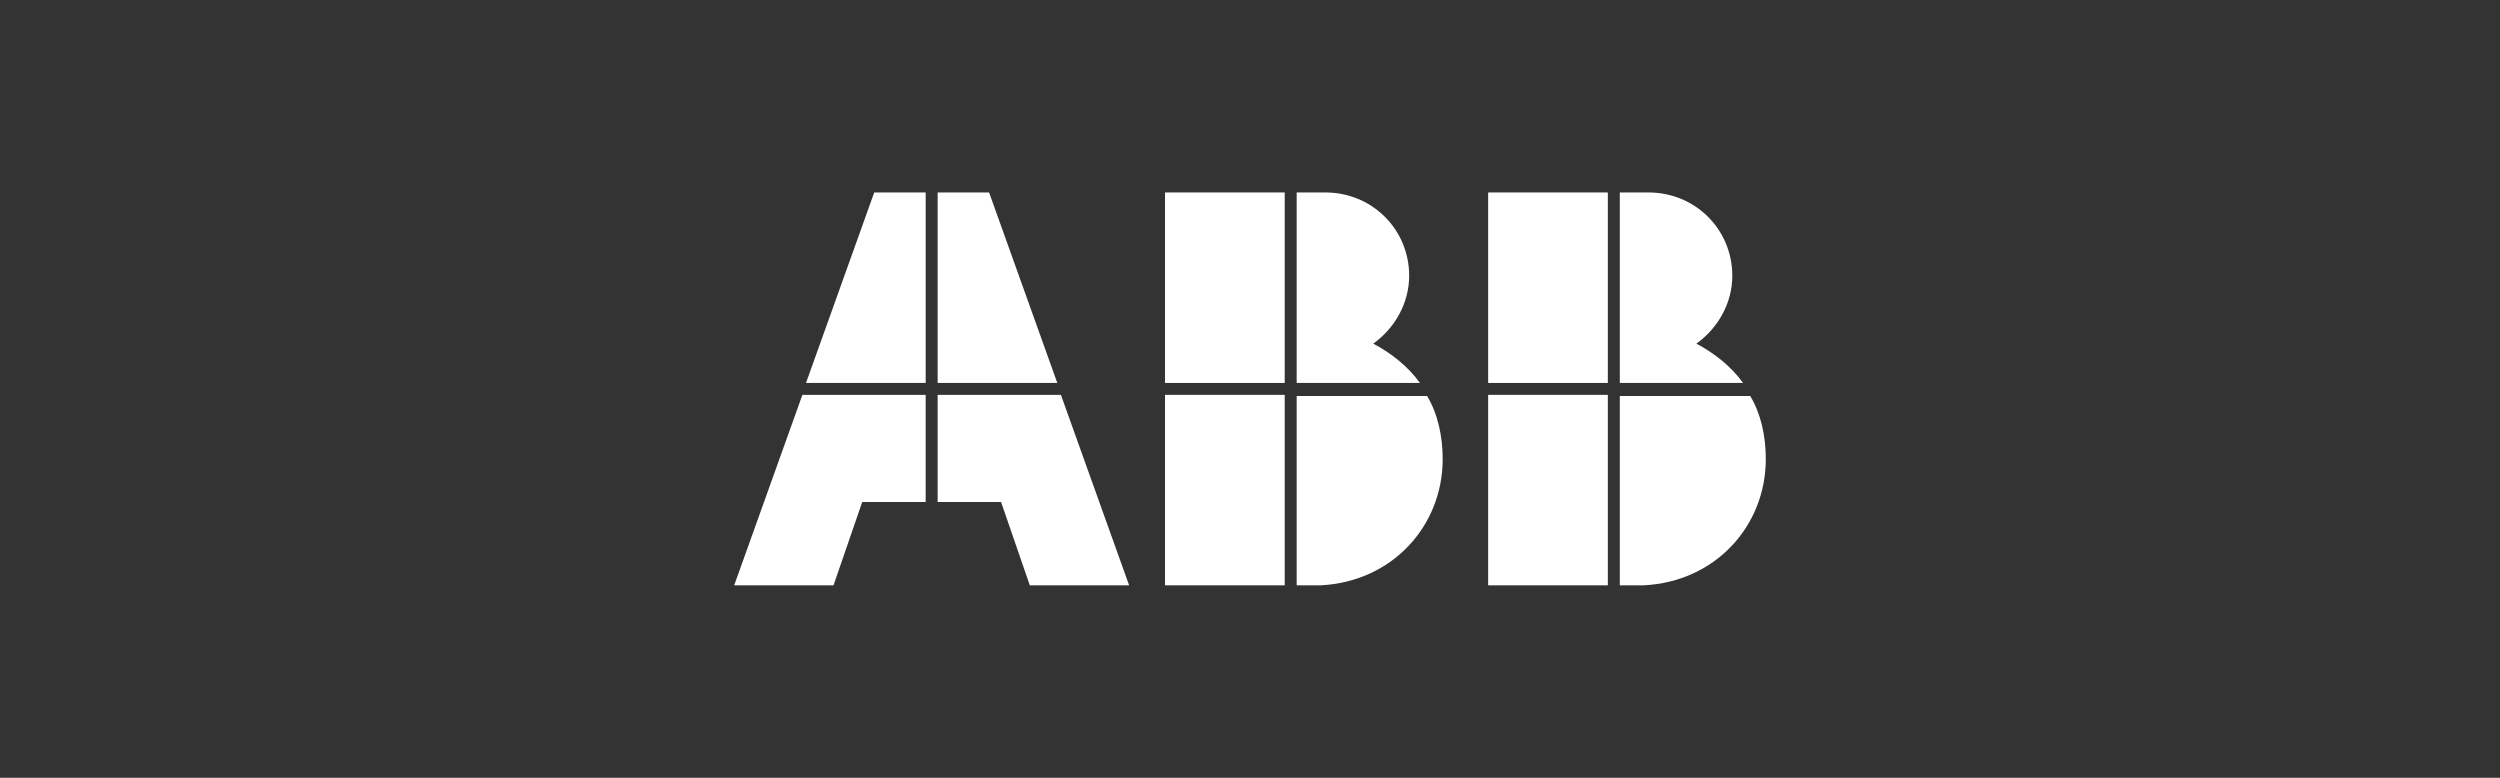 <svg width="180" height="56" viewBox="0 0 180 56" fill="none" xmlns="http://www.w3.org/2000/svg">
<rect x="0" y="0" width="180" height="56" fill="#333333" stroke="none"/>
<path d="M93.36 42.143H95.084C100.254 41.886 103.873 37.857 103.873 33.057C103.873 31.428 103.528 29.8 102.753 28.514H93.36V42.143Z" fill="white"/>
<path d="M92.499 28.429H83.882V42.143H92.499V28.429Z" fill="white"/>
<path d="M102.236 27.572C101.374 26.372 100.168 25.429 98.875 24.743C100.426 23.629 101.46 21.829 101.46 19.857C101.46 16.514 98.789 13.857 95.428 13.857H93.36V27.572H102.236Z" fill="white"/>
<path d="M92.499 13.857H83.882V27.572H92.499V13.857Z" fill="white"/>
<path d="M116.626 42.143H118.349C123.519 41.886 127.138 37.857 127.138 33.057C127.138 31.428 126.794 29.8 126.018 28.514H116.626V42.143Z" fill="white"/>
<path d="M115.764 28.429H107.147V42.143H115.764V28.429Z" fill="white"/>
<path d="M125.501 27.572C124.64 26.372 123.433 25.429 122.141 24.743C123.692 23.629 124.726 21.829 124.726 19.857C124.726 16.514 122.055 13.857 118.694 13.857H116.626V27.572H125.501Z" fill="white"/>
<path d="M115.764 13.857H107.147V27.572H115.764V13.857Z" fill="white"/>
<path d="M57.773 28.429L52.861 42.143H60.013L62.081 36.143H66.648V28.429H57.773Z" fill="white"/>
<path d="M66.649 13.857H62.944L58.032 27.572H66.649V13.857Z" fill="white"/>
<path d="M67.51 36.143H72.077L74.145 42.143H81.297L76.385 28.429H67.51V36.143Z" fill="white"/>
<path d="M76.126 27.572L71.215 13.857H67.51V27.572H76.126Z" fill="white"/>
</svg>
